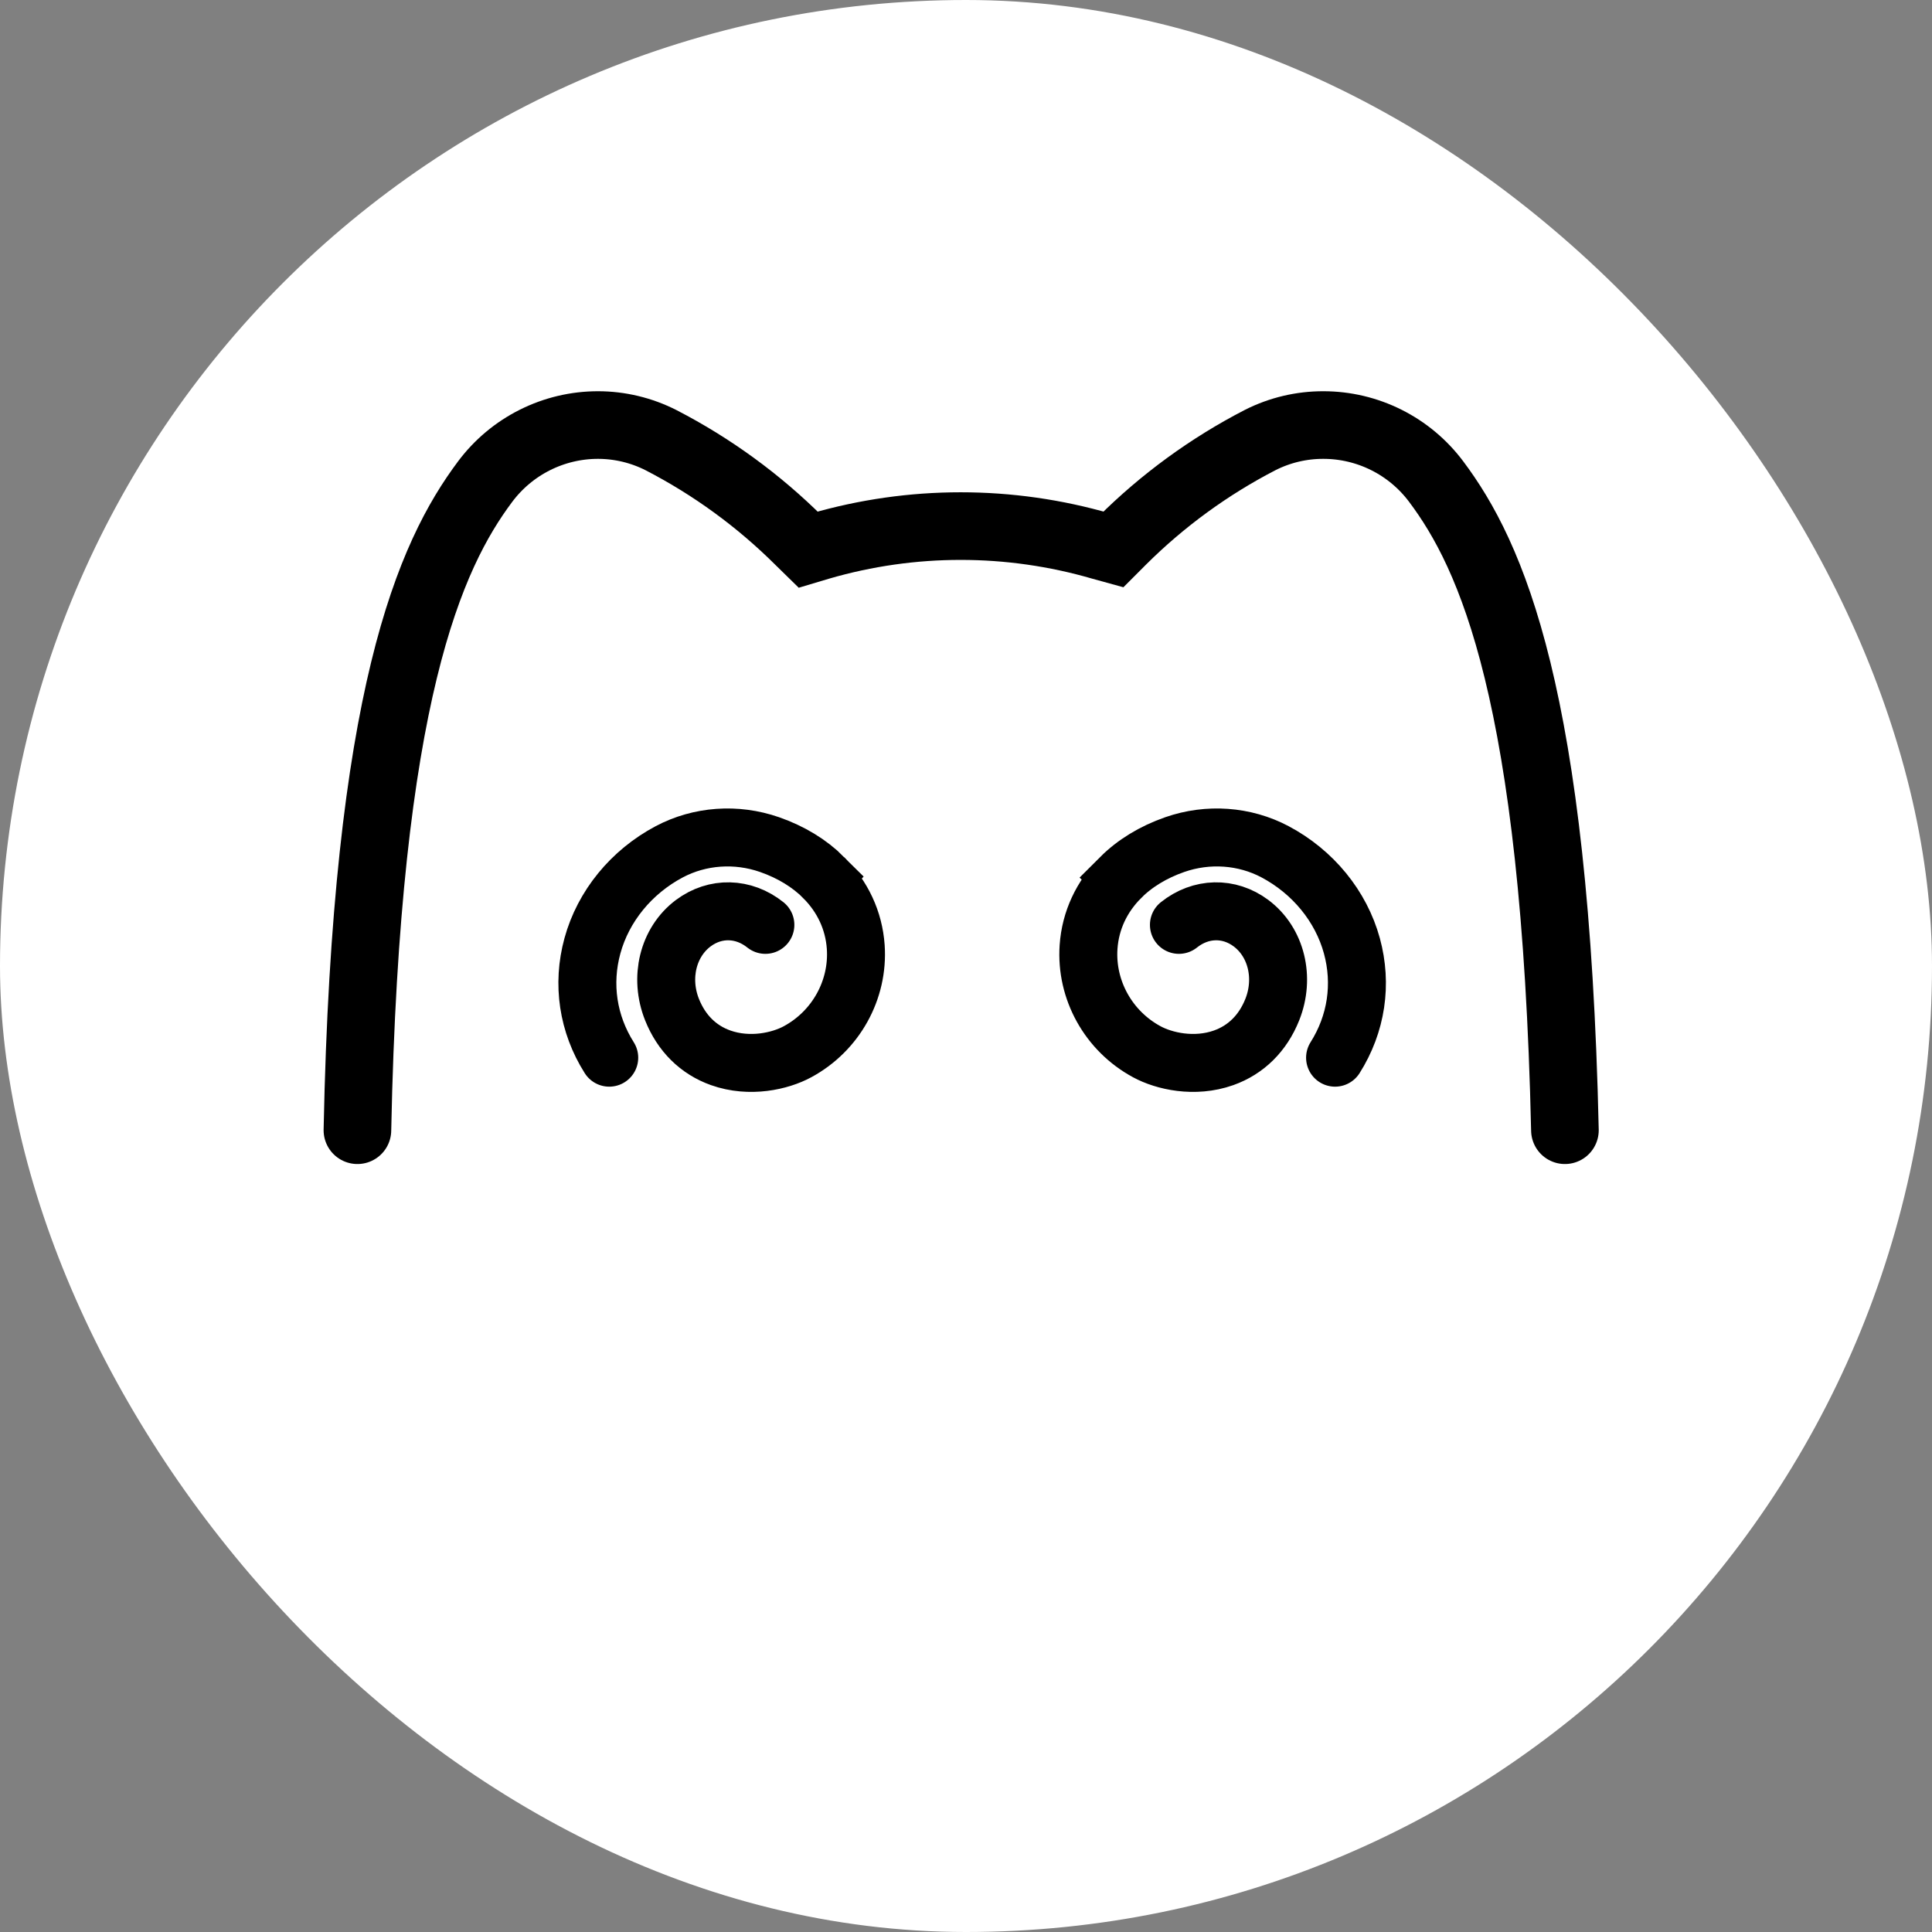 <?xml version="1.0" encoding="UTF-8"?> <svg xmlns="http://www.w3.org/2000/svg" width="200" height="200" viewBox="0 0 200 200" fill="none"><rect x="0" y="0" width="200" height="200" fill="#808080" stroke="none"/><rect width="200" height="200" rx="100" fill="white"></rect><path d="M79.232 95.742C76.972 93.935 74.045 93.867 71.77 95.567C69.151 97.529 68.246 101.211 69.571 104.523C70.544 106.957 72.282 108.678 74.603 109.504C77.63 110.577 80.777 109.84 82.549 108.882C86.521 106.74 88.891 102.479 88.587 98.03C88.396 95.281 87.223 92.805 85.268 90.85L85.271 90.847C83.81 89.385 81.908 88.214 79.657 87.43C76.218 86.233 72.439 86.503 69.285 88.173C65.352 90.259 62.451 93.808 61.328 97.91C60.241 101.88 60.857 105.995 63.068 109.491" stroke="black" stroke-width="6" stroke-linecap="round"></path><path d="M122.041 95.742C124.301 93.935 127.228 93.867 129.503 95.567C132.123 97.529 133.027 101.211 131.703 104.523C130.729 106.957 128.991 108.678 126.671 109.504C123.644 110.577 120.497 109.84 118.725 108.882C114.753 106.74 112.383 102.479 112.687 98.03C112.877 95.281 114.05 92.805 116.005 90.85L116.002 90.847C117.464 89.385 119.366 88.214 121.616 87.43C125.055 86.233 128.834 86.503 131.988 88.173C135.921 90.259 138.822 93.808 139.946 97.91C141.032 101.88 140.417 105.995 138.206 109.491" stroke="black" stroke-width="6" stroke-linecap="round"></path><path d="M37 117C37.897 71.95 44.55 57.442 50.224 49.853C51.584 48.036 53.347 46.561 55.375 45.545C57.402 44.529 59.637 44 61.904 44C64.173 44.002 66.409 44.539 68.433 45.568C73.715 48.295 78.548 51.82 82.762 56.02L83.659 56.898L84.847 56.543C94.384 53.767 104.512 53.767 114.048 56.543L115.258 56.877L116.134 55.999C120.347 51.799 125.18 48.274 130.463 45.547C132.488 44.525 134.725 43.995 136.992 44C139.258 44 141.494 44.529 143.521 45.545C145.548 46.561 147.312 48.036 148.672 49.853C154.366 57.442 160.999 71.95 162 117" stroke="black" stroke-width="7" stroke-linecap="round"></path></svg> 